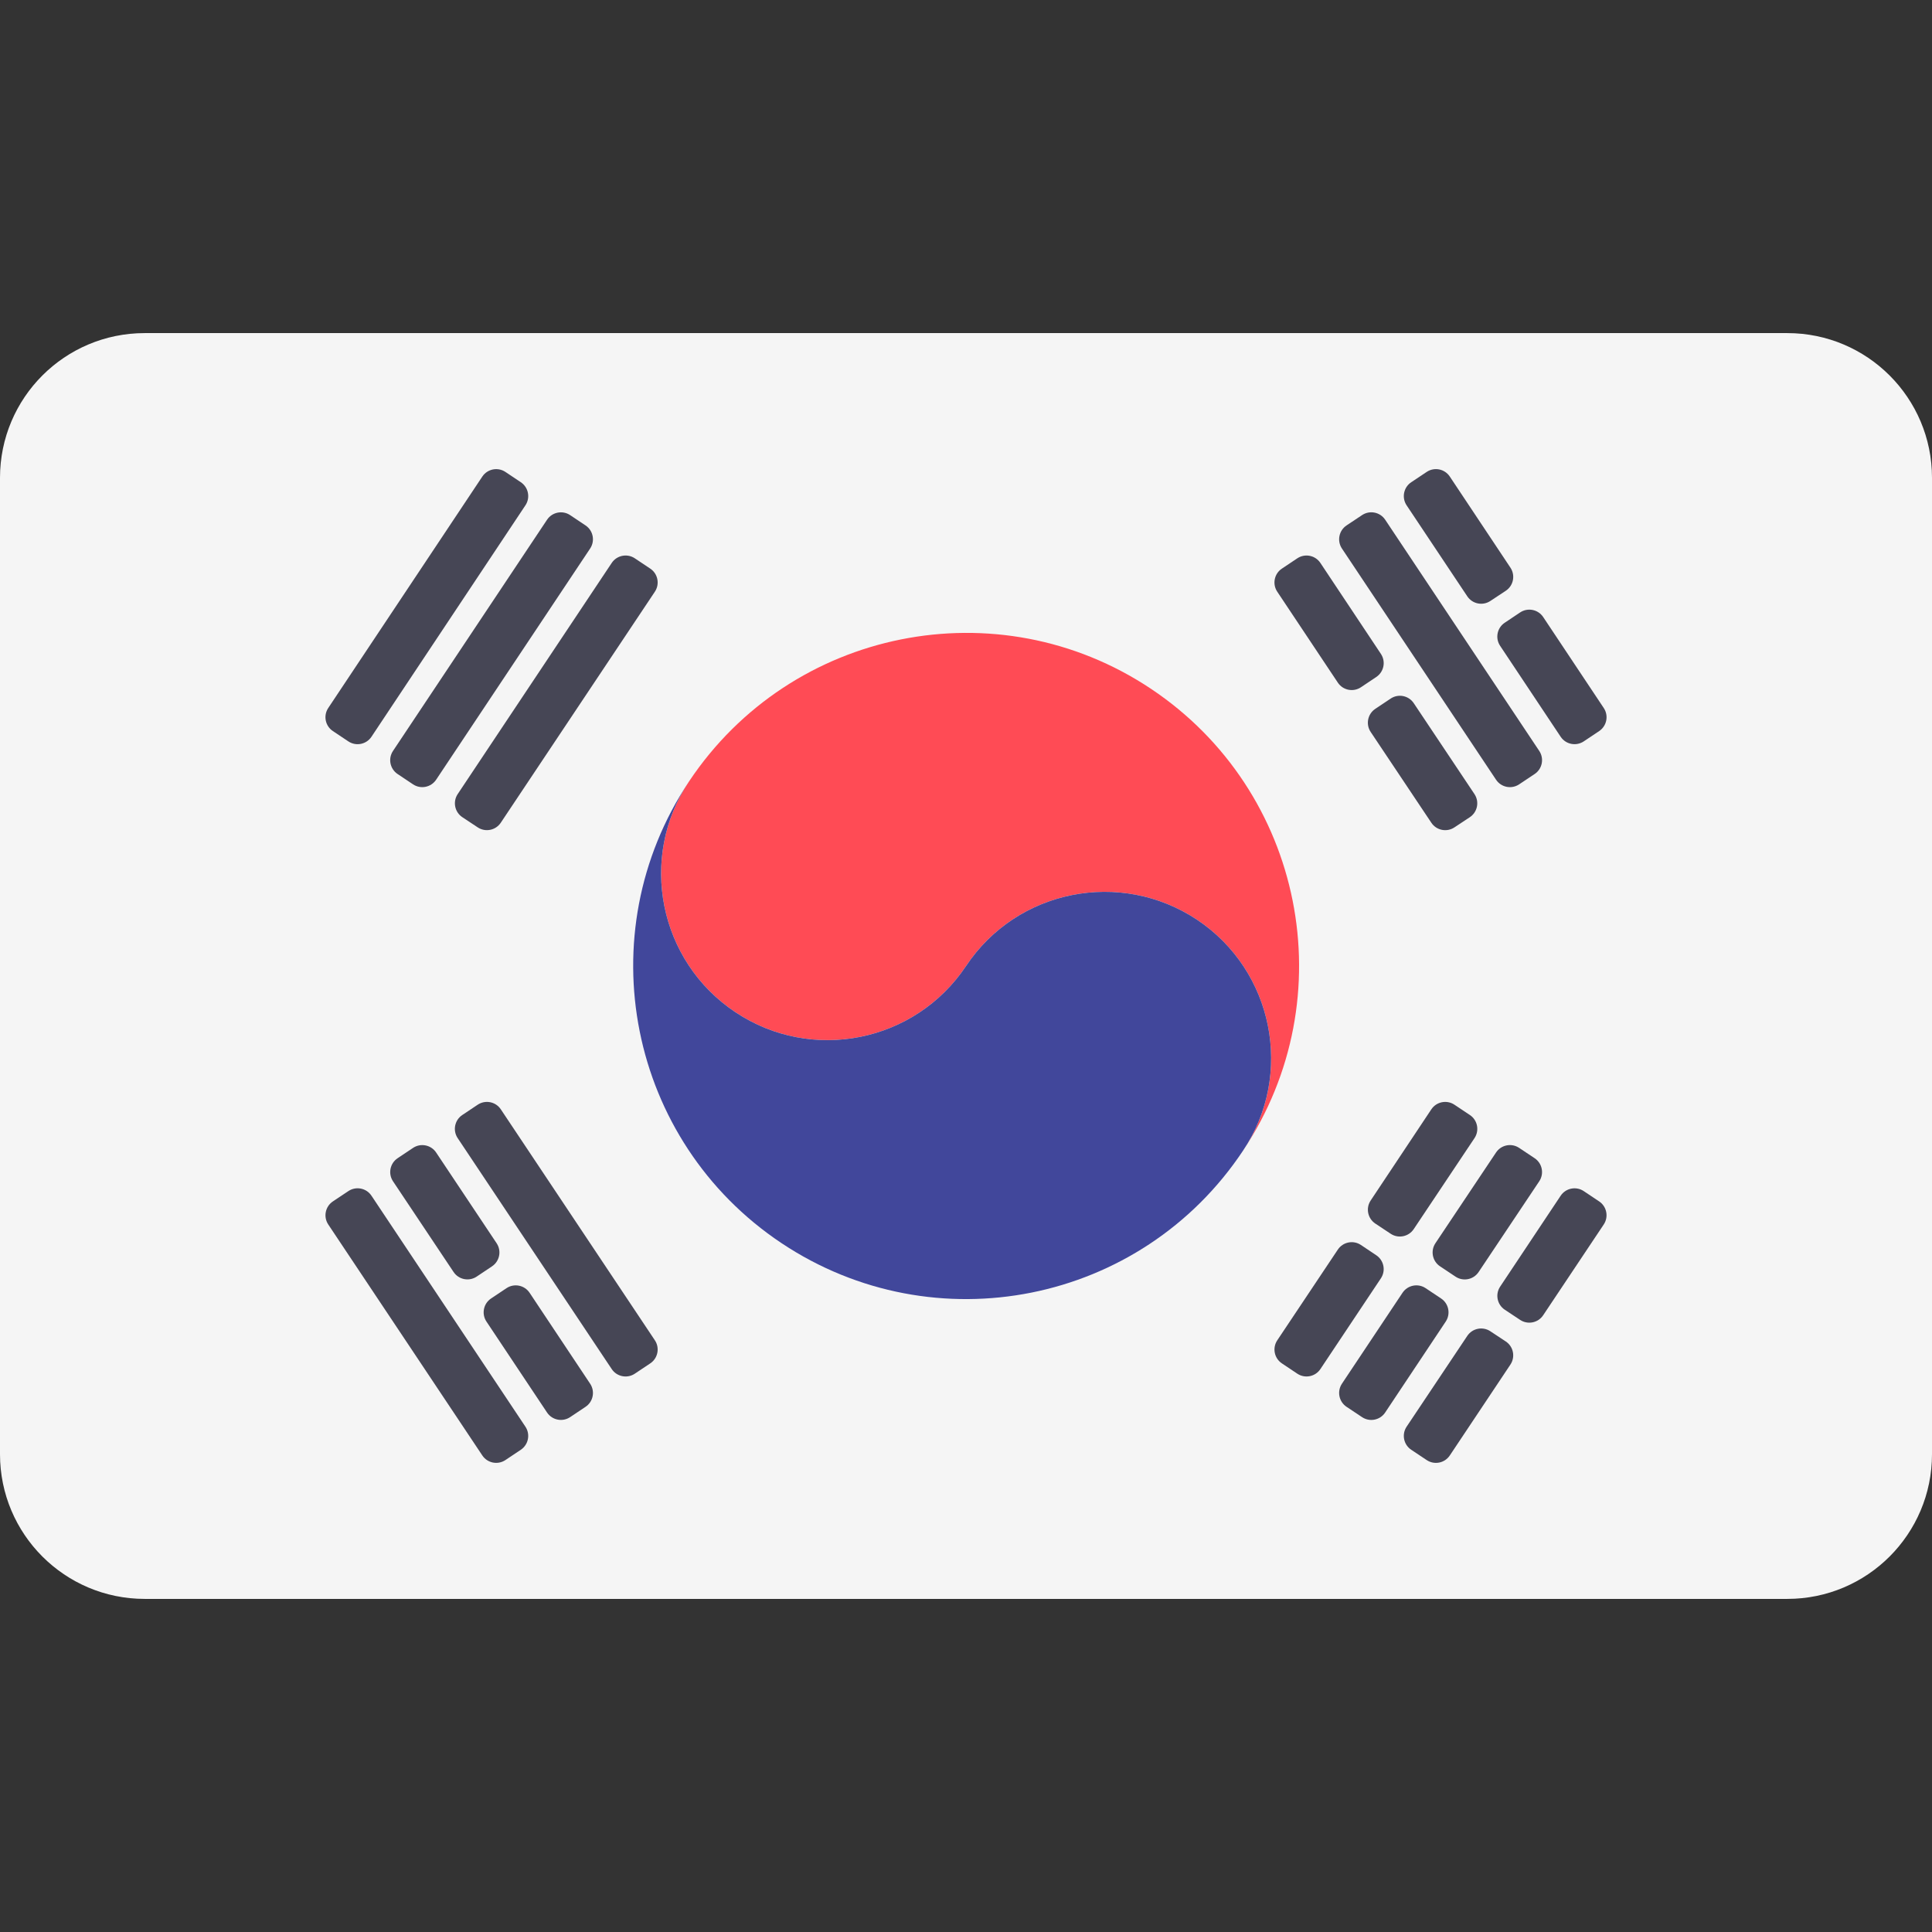 <?xml version="1.0" encoding="iso-8859-1"?>
<!-- Generator: Adobe Illustrator 19.0.0, SVG Export Plug-In . SVG Version: 6.00 Build 0)  -->
<svg version="1.1" id="Layer_1" xmlns="http://www.w3.org/2000/svg" xmlns:xlink="http://www.w3.org/1999/xlink" x="0px" y="0px"
	 viewBox="0 0 512 512" style="enable-background:new 0 0 512 512;" xml:space="preserve">
<rect x="0" y="0" width="512" height="512" fill="#333333" stroke="none"/>
<path style="fill:#F5F5F5;" d="M473.655,88.275H38.345C17.167,88.275,0,105.442,0,126.62V385.38
	c0,21.177,17.167,38.345,38.345,38.345h435.31c21.177,0,38.345-17.167,38.345-38.345V126.62
	C512,105.442,494.833,88.275,473.655,88.275z"/>
<path style="fill:#FF4B55;" d="M305.009,182.531c-40.563-27.042-95.35-15.986-122.374,24.506
	c-13.555,20.211-8.045,47.674,12.235,61.195c20.265,13.521,47.64,8.03,61.161-12.252c13.521-20.281,40.914-25.704,61.178-12.254
	c20.298,13.521,25.757,40.984,12.217,61.195C356.468,264.362,345.537,209.574,305.009,182.531"/>
<path style="fill:#41479B;" d="M182.634,207.038c-13.555,20.211-8.045,47.674,12.235,61.195c20.265,13.521,47.64,8.03,61.161-12.252
	c13.521-20.281,40.914-25.704,61.178-12.254c20.298,13.521,25.757,40.984,12.217,61.195
	c-27.006,40.632-81.775,51.549-122.338,24.507C166.561,302.39,155.593,247.602,182.634,207.038"/>
<g>
	<path style="fill:#464655;" d="M349.92,149.189l16.035,24.102c1.347,2.025,0.802,4.759-1.219,6.112l-4.066,2.723
		c-2.029,1.358-4.775,0.812-6.129-1.22l-16.055-24.096c-1.351-2.027-0.803-4.766,1.223-6.119l4.086-2.728
		C345.825,146.608,348.568,147.158,349.92,149.189z"/>
	<path style="fill:#464655;" d="M374.66,186.35l16.087,24.087c1.358,2.034,0.804,4.786-1.237,6.134l-4.084,2.699
		c-2.026,1.34-4.754,0.789-6.103-1.23l-16.078-24.062c-1.354-2.026-0.81-4.767,1.217-6.122l4.075-2.724
		C370.563,183.777,373.305,184.322,374.66,186.35z"/>
	<path style="fill:#464655;" d="M367.089,137.731l40.829,61.273c1.352,2.028,0.803,4.768-1.225,6.12l-4.102,2.734
		c-2.028,1.352-4.769,0.804-6.121-1.224l-40.843-61.269c-1.353-2.029-0.803-4.771,1.227-6.123l4.115-2.739
		C362.998,135.156,365.737,135.703,367.089,137.731z"/>
	<path style="fill:#464655;" d="M384.211,126.291l16.07,24.149c1.354,2.034,0.798,4.78-1.241,6.127l-4.087,2.7
		c-2.028,1.34-4.757,0.789-6.105-1.234l-16.082-24.117c-1.353-2.028-0.804-4.769,1.224-6.122l4.099-2.732
		C380.117,123.71,382.859,124.259,384.211,126.291z"/>
	<path style="fill:#464655;" d="M408.967,163.531l16.045,24.099c1.35,2.026,0.803,4.762-1.22,6.115l-4.075,2.724
		c-2.029,1.356-4.775,0.809-6.127-1.223l-16.045-24.099c-1.349-2.026-0.803-4.762,1.22-6.115l4.075-2.724
		C404.87,160.951,407.614,161.497,408.967,163.531z"/>
	<path style="fill:#464655;" d="M132.721,293.982l40.824,61.207c1.352,2.027,0.806,4.767-1.222,6.12l-4.088,2.73
		c-2.028,1.354-4.769,0.807-6.123-1.222l-40.824-61.207c-1.353-2.027-0.806-4.767,1.222-6.12l4.089-2.73
		C128.626,291.406,131.368,291.953,132.721,293.982z"/>
	<path style="fill:#464655;" d="M115.582,305.43l16.028,24.041c1.351,2.026,0.806,4.761-1.217,6.116l-4.066,2.722
		c-2.027,1.357-4.771,0.812-6.126-1.217l-16.047-24.035c-1.354-2.027-0.808-4.768,1.22-6.122l4.086-2.728
		C111.487,302.854,114.229,303.401,115.582,305.43z"/>
	<path style="fill:#464655;" d="M140.351,342.604l16.046,24.102c1.35,2.026,0.803,4.763-1.222,6.115l-4.078,2.727
		c-2.029,1.356-4.772,0.809-6.126-1.222l-16.056-24.097c-1.351-2.027-0.804-4.766,1.222-6.118l4.088-2.73
		C136.255,340.024,138.998,340.573,140.351,342.604z"/>
	<path style="fill:#464655;" d="M98.442,316.875l40.798,61.21c1.351,2.026,0.804,4.764-1.219,6.118l-4.077,2.726
		c-2.028,1.356-4.771,0.809-6.125-1.22l-40.822-61.202c-1.353-2.028-0.804-4.769,1.224-6.122l4.102-2.734
		C94.349,314.299,97.09,314.847,98.442,316.875z"/>
	<path style="fill:#464655;" d="M121.294,210.441l40.818-61.257c1.353-2.03,4.095-2.578,6.124-1.224l4.087,2.729
		c2.027,1.353,2.573,4.093,1.222,6.12l-40.834,61.223c-1.35,2.023-4.081,2.573-6.108,1.231l-4.071-2.695
		C120.494,215.22,119.94,212.473,121.294,210.441z"/>
	<path style="fill:#464655;" d="M104.147,199.008l40.825-61.269c1.353-2.03,4.097-2.578,6.126-1.222l4.077,2.726
		c2.024,1.353,2.57,4.09,1.22,6.116l-40.814,61.272c-1.353,2.03-4.095,2.579-6.124,1.224l-4.088-2.729
		C103.343,203.774,102.796,201.035,104.147,199.008z"/>
	<path style="fill:#464655;" d="M86.99,187.624l40.829-61.33c1.353-2.031,4.098-2.58,6.127-1.224l4.077,2.726
		c2.023,1.353,2.57,4.087,1.222,6.114l-40.804,61.339c-1.351,2.03-4.094,2.581-6.123,1.228l-4.1-2.734
		C86.189,192.391,85.641,189.652,86.99,187.624z"/>
	<path style="fill:#464655;" d="M338.493,355.188l16.047-24.035c1.355-2.029,4.099-2.574,6.126-1.217l4.066,2.722
		c2.023,1.354,2.567,4.09,1.216,6.116l-16.028,24.04c-1.353,2.029-4.095,2.577-6.123,1.223l-4.086-2.728
		C337.685,359.956,337.139,357.216,338.493,355.188z"/>
	<path style="fill:#464655;" d="M363.243,318.141l16.073-24.154c1.351-2.03,4.094-2.58,6.123-1.227l4.096,2.73
		c2.029,1.353,2.577,4.096,1.223,6.124l-16.107,24.116c-1.351,2.022-4.082,2.571-6.109,1.227l-4.062-2.692
		C362.445,322.915,361.891,320.172,363.243,318.141z"/>
	<path style="fill:#464655;" d="M355.626,366.698l16.057-24.098c1.352-2.029,4.093-2.578,6.122-1.225l4.104,2.737
		c2.027,1.352,2.575,4.09,1.225,6.119l-16.047,24.1c-1.351,2.029-4.09,2.579-6.12,1.228l-4.115-2.739
		C354.824,371.469,354.274,368.727,355.626,366.698z"/>
	<path style="fill:#464655;" d="M380.403,329.463l16.066-24.042c1.354-2.025,4.092-2.571,6.119-1.22l4.102,2.734
		c2.03,1.353,2.577,4.096,1.221,6.125l-16.066,24.043c-1.353,2.025-4.092,2.571-6.118,1.22l-4.103-2.734
		C379.594,334.235,379.047,331.492,380.403,329.463z"/>
	<path style="fill:#464655;" d="M372.771,378.081l16.075-24.056c1.35-2.019,4.077-2.569,6.103-1.23l4.086,2.7
		c2.04,1.348,2.595,4.097,1.239,6.131l-16.063,24.088c-1.352,2.028-4.093,2.575-6.121,1.224l-4.098-2.732
		C371.962,382.852,371.415,380.109,372.771,378.081z"/>
	<path style="fill:#464655;" d="M397.554,340.969l16.035-24.085c1.353-2.031,4.098-2.58,6.127-1.223l4.072,2.722
		c2.025,1.354,2.57,4.093,1.218,6.119l-16.049,24.053c-1.349,2.024-4.083,2.573-6.11,1.229l-4.06-2.69
		C396.754,345.745,396.201,343,397.554,340.969z"/>
</g>
<g>
</g>
<g>
</g>
<g>
</g>
<g>
</g>
<g>
</g>
<g>
</g>
<g>
</g>
<g>
</g>
<g>
</g>
<g>
</g>
<g>
</g>
<g>
</g>
<g>
</g>
<g>
</g>
<g>
</g>
</svg>
